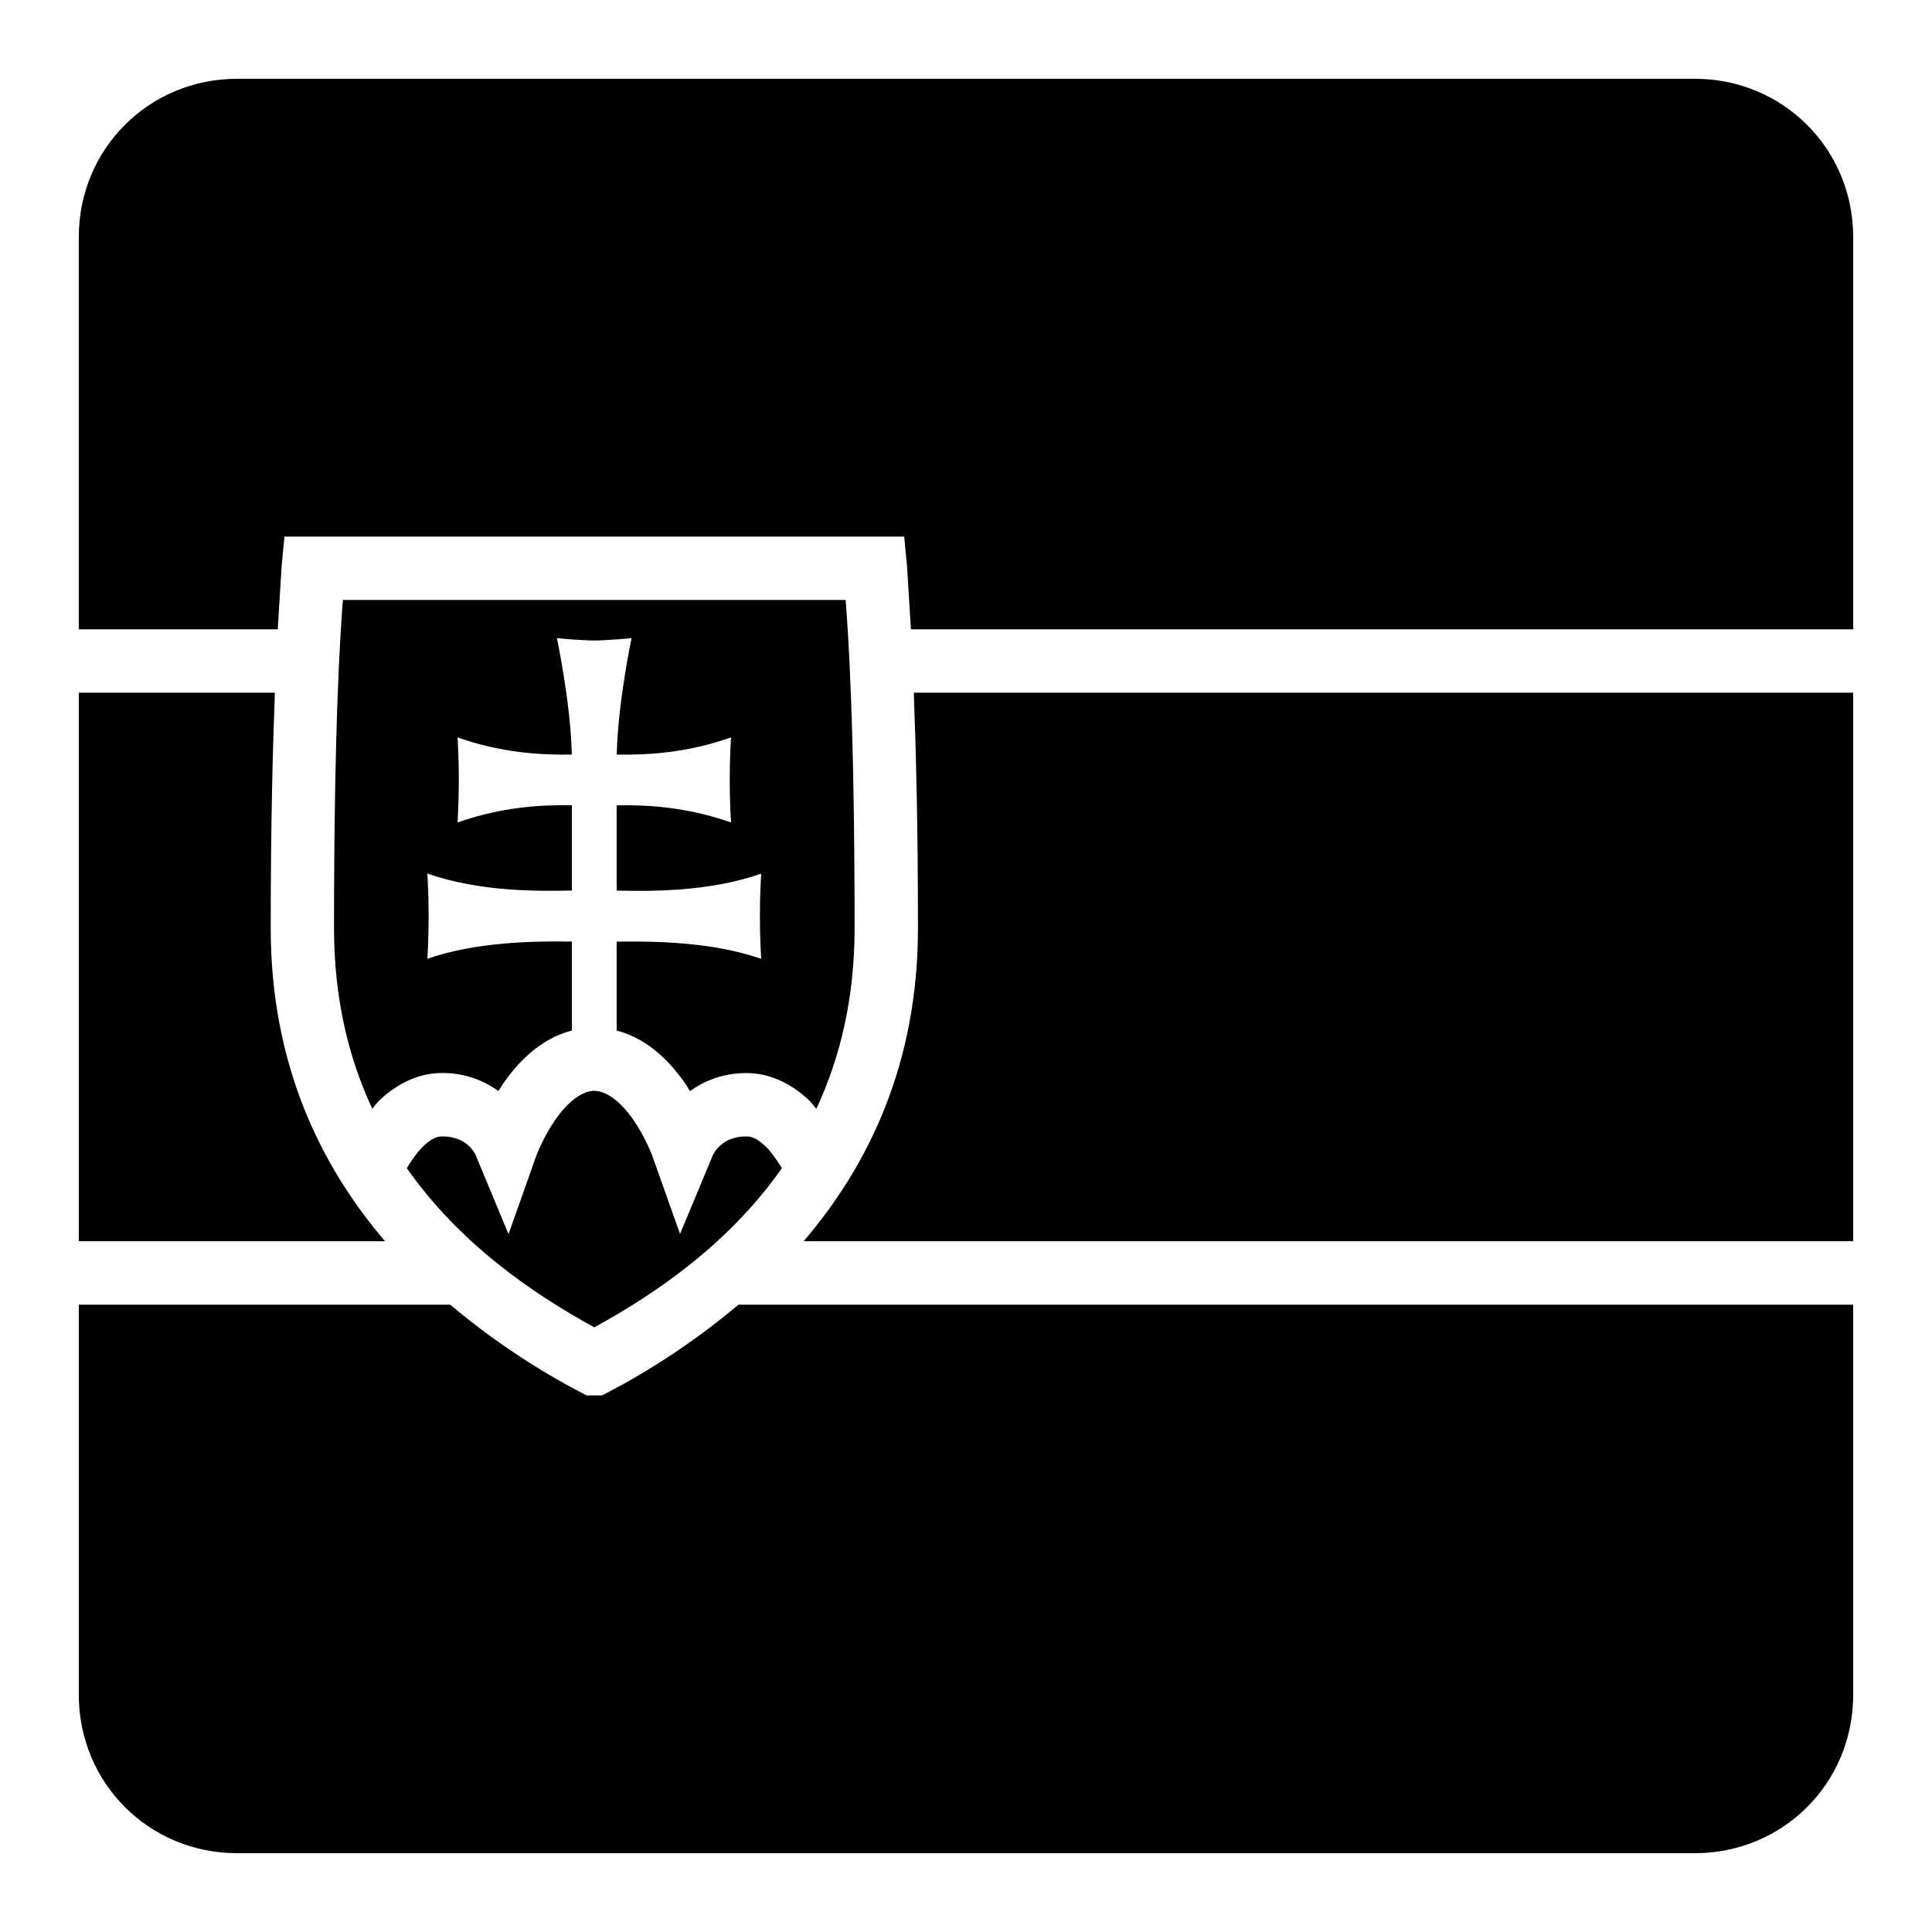<?xml version="1.0" encoding="UTF-8"?>
<!-- Uploaded to: SVG Repo, www.svgrepo.com, Generator: SVG Repo Mixer Tools -->
<svg fill="#000000" width="800px" height="800px" version="1.1" viewBox="144 144 512 512" xmlns="http://www.w3.org/2000/svg">
 <g>
  <path d="m206.87 164.88h386.26c23.402 0 41.984 18.578 41.984 41.984v103.91h-249.71c-0.488-8.23-1.047-16.992-1.047-16.992l-0.738-7.586h-164.23l-0.738 7.586s-0.555 8.762-1.047 16.992h-52.727v-103.91c0-23.402 18.578-41.984 41.984-41.984z"/>
  <path d="m234.89 302.99h133.21c0.656 8.277 2.379 32.562 2.379 87.004 0 18.715-3.894 34.484-10.148 47.867-0.625-0.703-1.094-1.465-1.785-2.133-4.09-3.938-9.84-7.359-16.75-7.359-6.246 0-11.164 2.106-14.945 4.777-0.371-0.586-0.66-1.133-1.066-1.723-3.816-5.566-9.809-12.113-18.367-14.309v-23.574h0.531c9.062-0.125 24.754 0 37.781 4.57-0.039-0.609-0.348-5.215-0.348-11.297 0-6.078 0.309-10.688 0.348-11.297-14.145 4.961-29.742 4.648-37.781 4.512h-0.512l-0.02-0.516v-22.098h0.531c7.324-0.105 17.867 0.348 29.785 4.551-0.039-0.629-0.348-5.203-0.348-11.273 0-6.07 0.309-10.645 0.348-11.273-11.902 4.203-22.445 4.656-29.766 4.551h-0.531l0.02-0.535c0.375-13.297 3.691-29.258 3.914-30.32-0.855 0.105-6.996 0.621-9.883 0.621-2.883 0-9.023-0.516-9.883-0.621h-0.02c0.223 1.062 3.562 17.023 3.938 30.32l0.02 0.535h-0.531c-7.32 0.105-17.863-0.355-29.766-4.551 0.039 0.629 0.348 5.207 0.348 11.273 0 6.07-0.309 10.645-0.348 11.273 11.918-4.199 22.465-4.676 29.785-4.57h0.531v22.613h-0.531c-8.039 0.137-23.637 0.441-37.781-4.512 0.039 0.621 0.348 5.215 0.348 11.297s-0.309 10.688-0.348 11.297c13.027-4.551 28.719-4.699 37.781-4.57h0.531v23.574c-8.566 2.191-14.57 8.738-18.387 14.309-0.402 0.586-0.699 1.141-1.066 1.723-3.777-2.668-8.668-4.777-14.902-4.777-6.91 0-12.66 3.422-16.75 7.359-0.691 0.66-1.16 1.434-1.785 2.133-6.254-13.383-10.148-29.152-10.148-47.867 0-54.441 1.699-78.723 2.359-87.004z"/>
  <path d="m164.88 327.57h51.969c-0.586 15.457-1.105 35.199-1.105 62.422 0 35.922 13.105 62.852 30.301 82.941h-81.16v-145.37z"/>
  <path d="m386.16 327.57h248.95v145.37h-278.14c17.188-20.09 30.301-47.023 30.301-82.941 0-27.223-0.523-46.969-1.105-62.422z"/>
  <path d="m301.5 433.09c3.375 0 7.231 3.129 10.453 7.832 3.223 4.703 4.981 9.555 4.981 9.555l7.277 20.539 8.383-20.109s1.711-5.742 9.203-5.742c1.484 0 3.019 0.652 5.106 2.664 1.477 1.426 2.938 3.516 4.305 5.742-13.906 19.852-33.074 33.074-49.711 42.188-16.633-9.113-35.785-22.344-49.691-42.188 1.367-2.227 2.828-4.316 4.305-5.742 2.086-2.012 3.617-2.664 5.106-2.664 7.492 0 9.164 5.719 9.164 5.719l8.383 20.172 7.297-20.582s1.758-4.848 4.981-9.555c3.227-4.703 7.082-7.832 10.453-7.832z"/>
  <path d="m164.88 489.75h98.422c11.668 9.836 23.766 17.559 34.297 23.082l1.824 0.965h4.141l1.844-0.965c10.531-5.523 22.629-13.246 34.297-23.082h295.41v103.38c0 23.402-18.578 41.984-41.984 41.984h-386.26c-23.402 0-41.984-18.578-41.984-41.984z"/>
 </g>
</svg>
